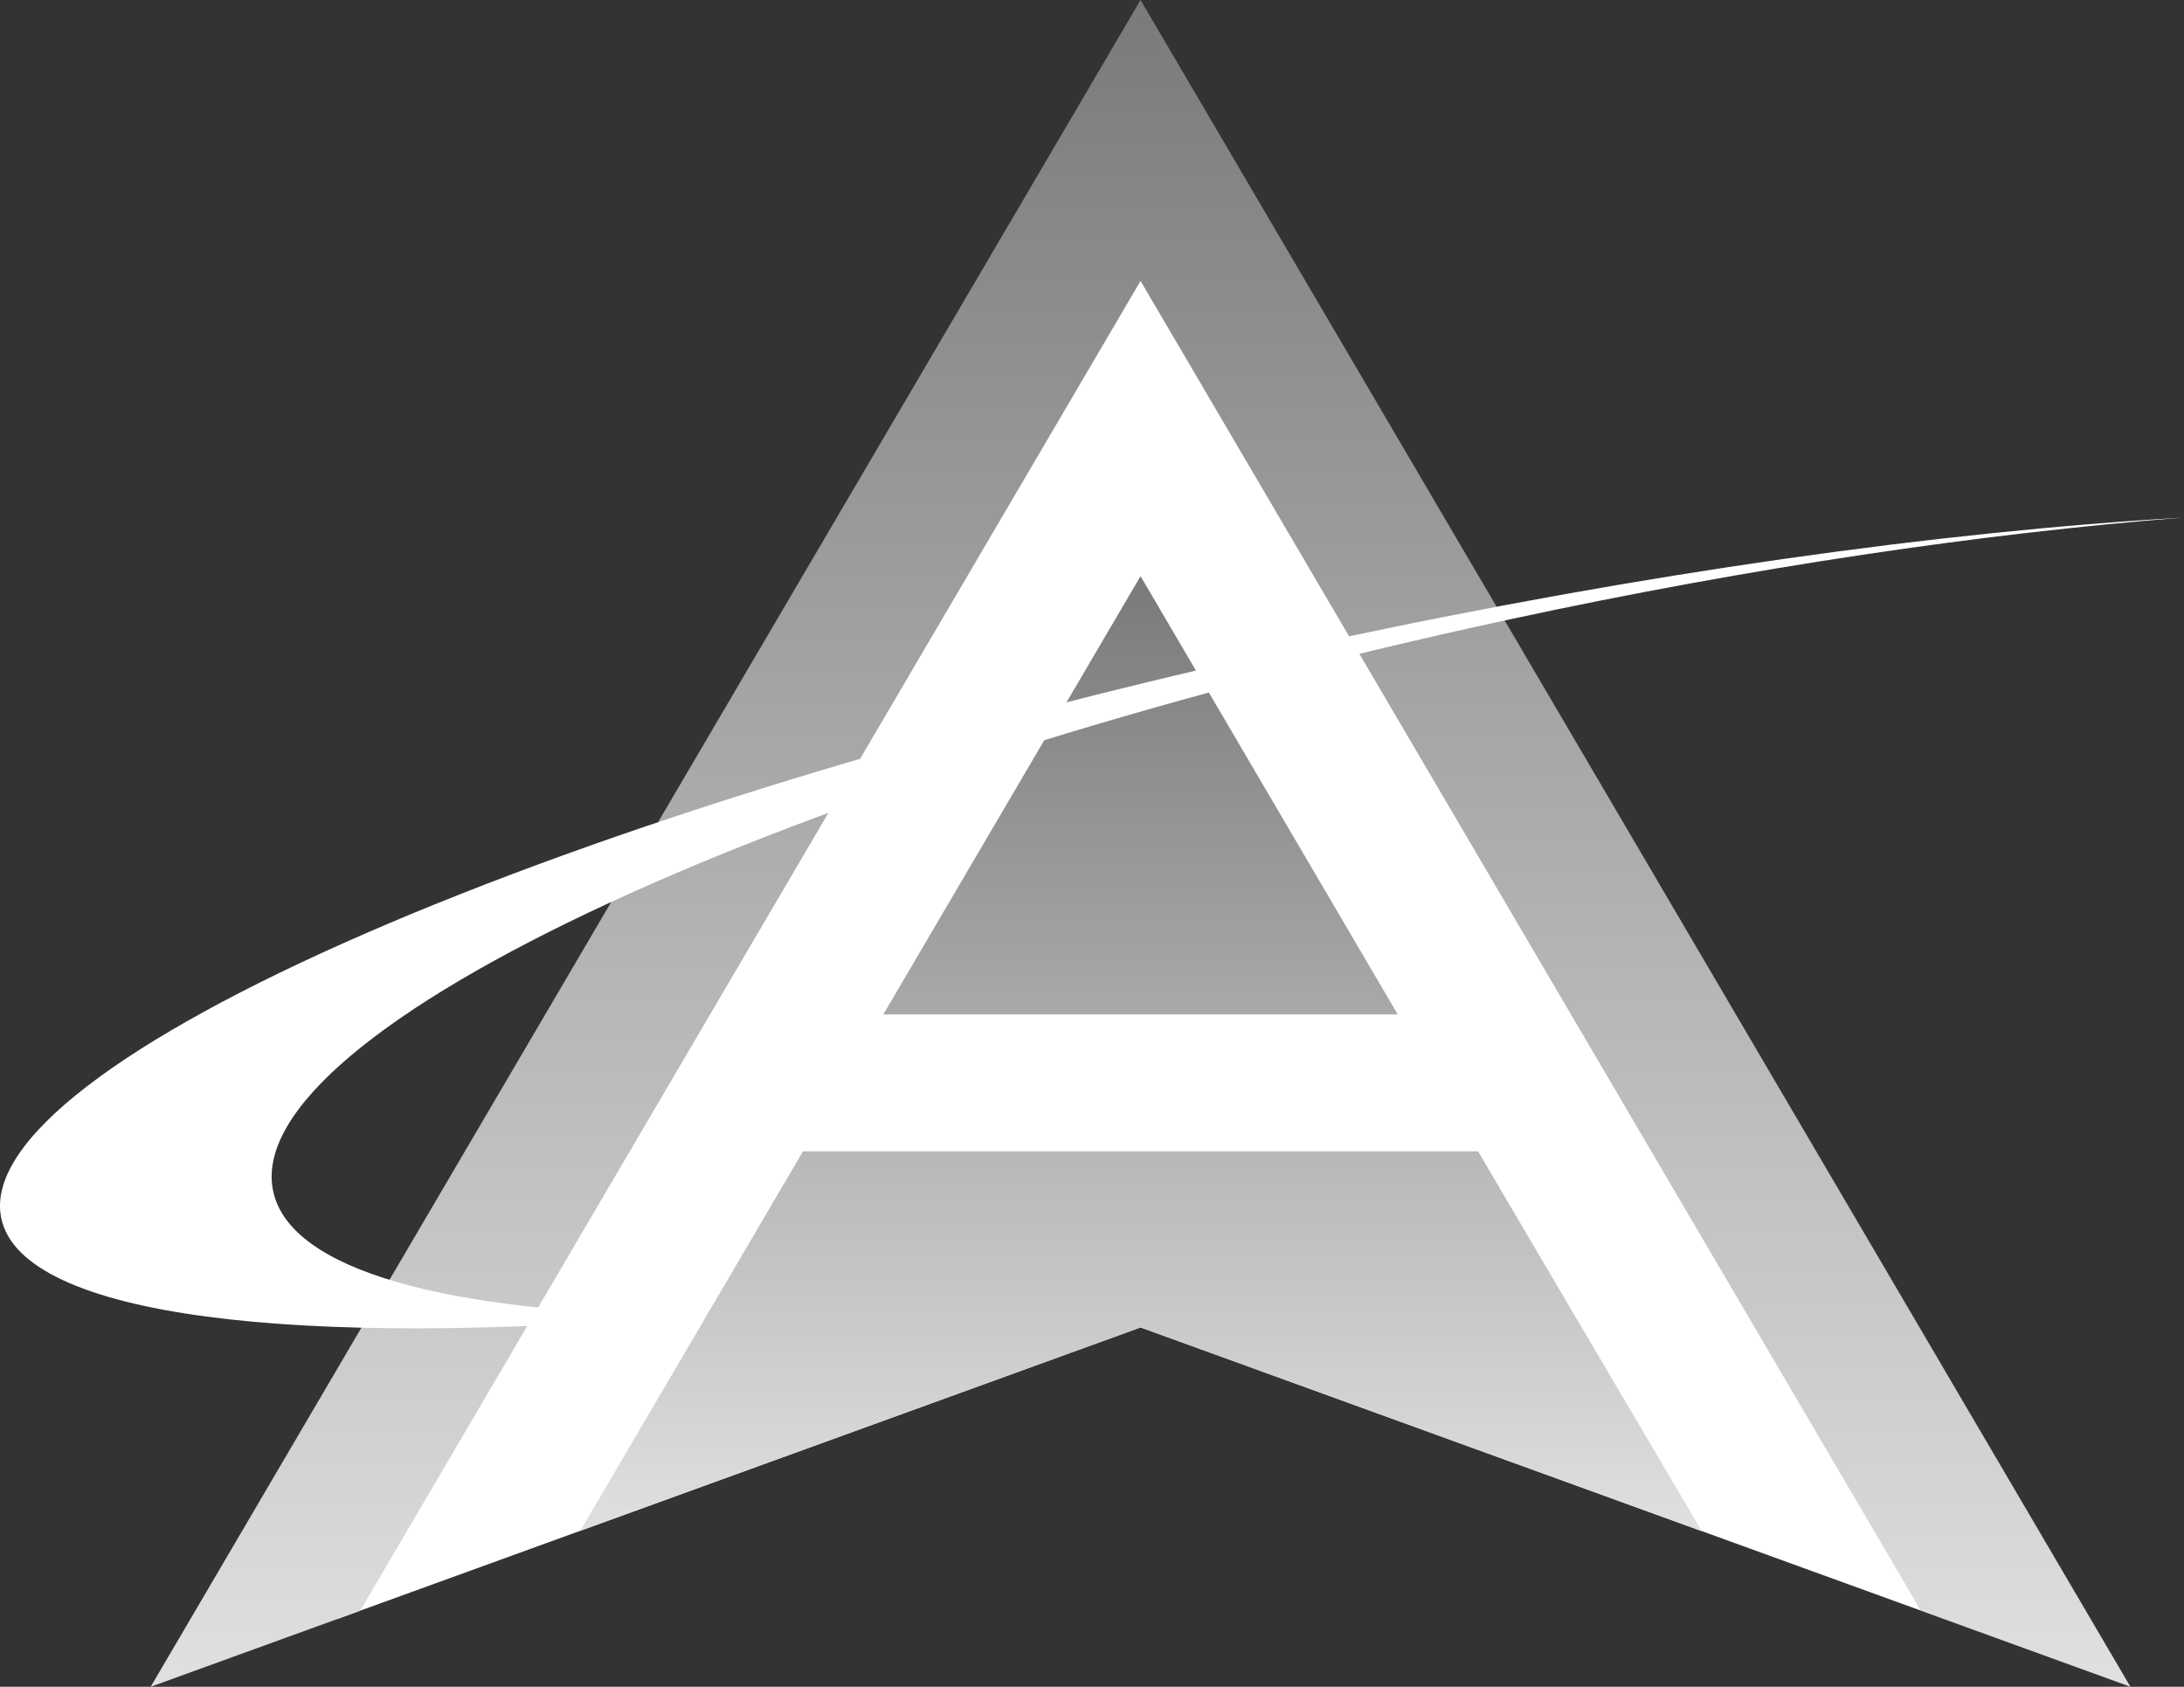 <svg width="527" height="407" viewBox="0 0 527 407" fill="none" xmlns="http://www.w3.org/2000/svg">
<rect x="0" y="0" width="527" height="407" fill="#333333" stroke="none"/>
<path d="M81.272 390.685L275.217 320.289L463.547 388.639L277.115 44.648L81.272 390.685Z" fill="white"/>
<path d="M275.215 67.788L463.518 388.649L514.073 407L275.215 0L36.356 407L86.912 388.649L275.215 67.788Z" fill="url(#paint0_linear_9551_325)"/>
<path d="M337.275 244.765L275.214 139.016L213.153 244.765H337.275Z" fill="url(#paint1_linear_9551_325)"/>
<path d="M363.511 289.469L356.679 277.827H193.75L140.024 369.373L275.214 320.299L410.637 369.458L363.511 289.469Z" fill="url(#paint2_linear_9551_325)"/>
<path d="M364.389 149.432C191.174 186.737 57.546 248.528 65.921 287.445C70.07 306.728 108.368 316.746 166.948 317.442C71.608 325.459 5.449 317.848 0.32 294.011C-7.681 256.834 135.441 194.474 319.982 154.729C396.797 138.185 468.479 128.268 526.803 124.891C478.504 128.708 423.03 136.802 364.389 149.432Z" fill="white"/>
<defs>
<linearGradient id="paint0_linear_9551_325" x1="275.215" y1="0" x2="275.215" y2="407" gradientUnits="userSpaceOnUse">
<stop stop-color="#7B7A7B"/>
<stop offset="1" stop-color="#E1DFE1"/>
</linearGradient>
<linearGradient id="paint1_linear_9551_325" x1="275.331" y1="139.016" x2="275.331" y2="369.458" gradientUnits="userSpaceOnUse">
<stop stop-color="#7B7A7B"/>
<stop offset="1" stop-color="#E1DFE1"/>
</linearGradient>
<linearGradient id="paint2_linear_9551_325" x1="275.331" y1="139.016" x2="275.331" y2="369.458" gradientUnits="userSpaceOnUse">
<stop stop-color="#7B7A7B"/>
<stop offset="1" stop-color="#E1DFE1"/>
</linearGradient>
</defs>
</svg>
